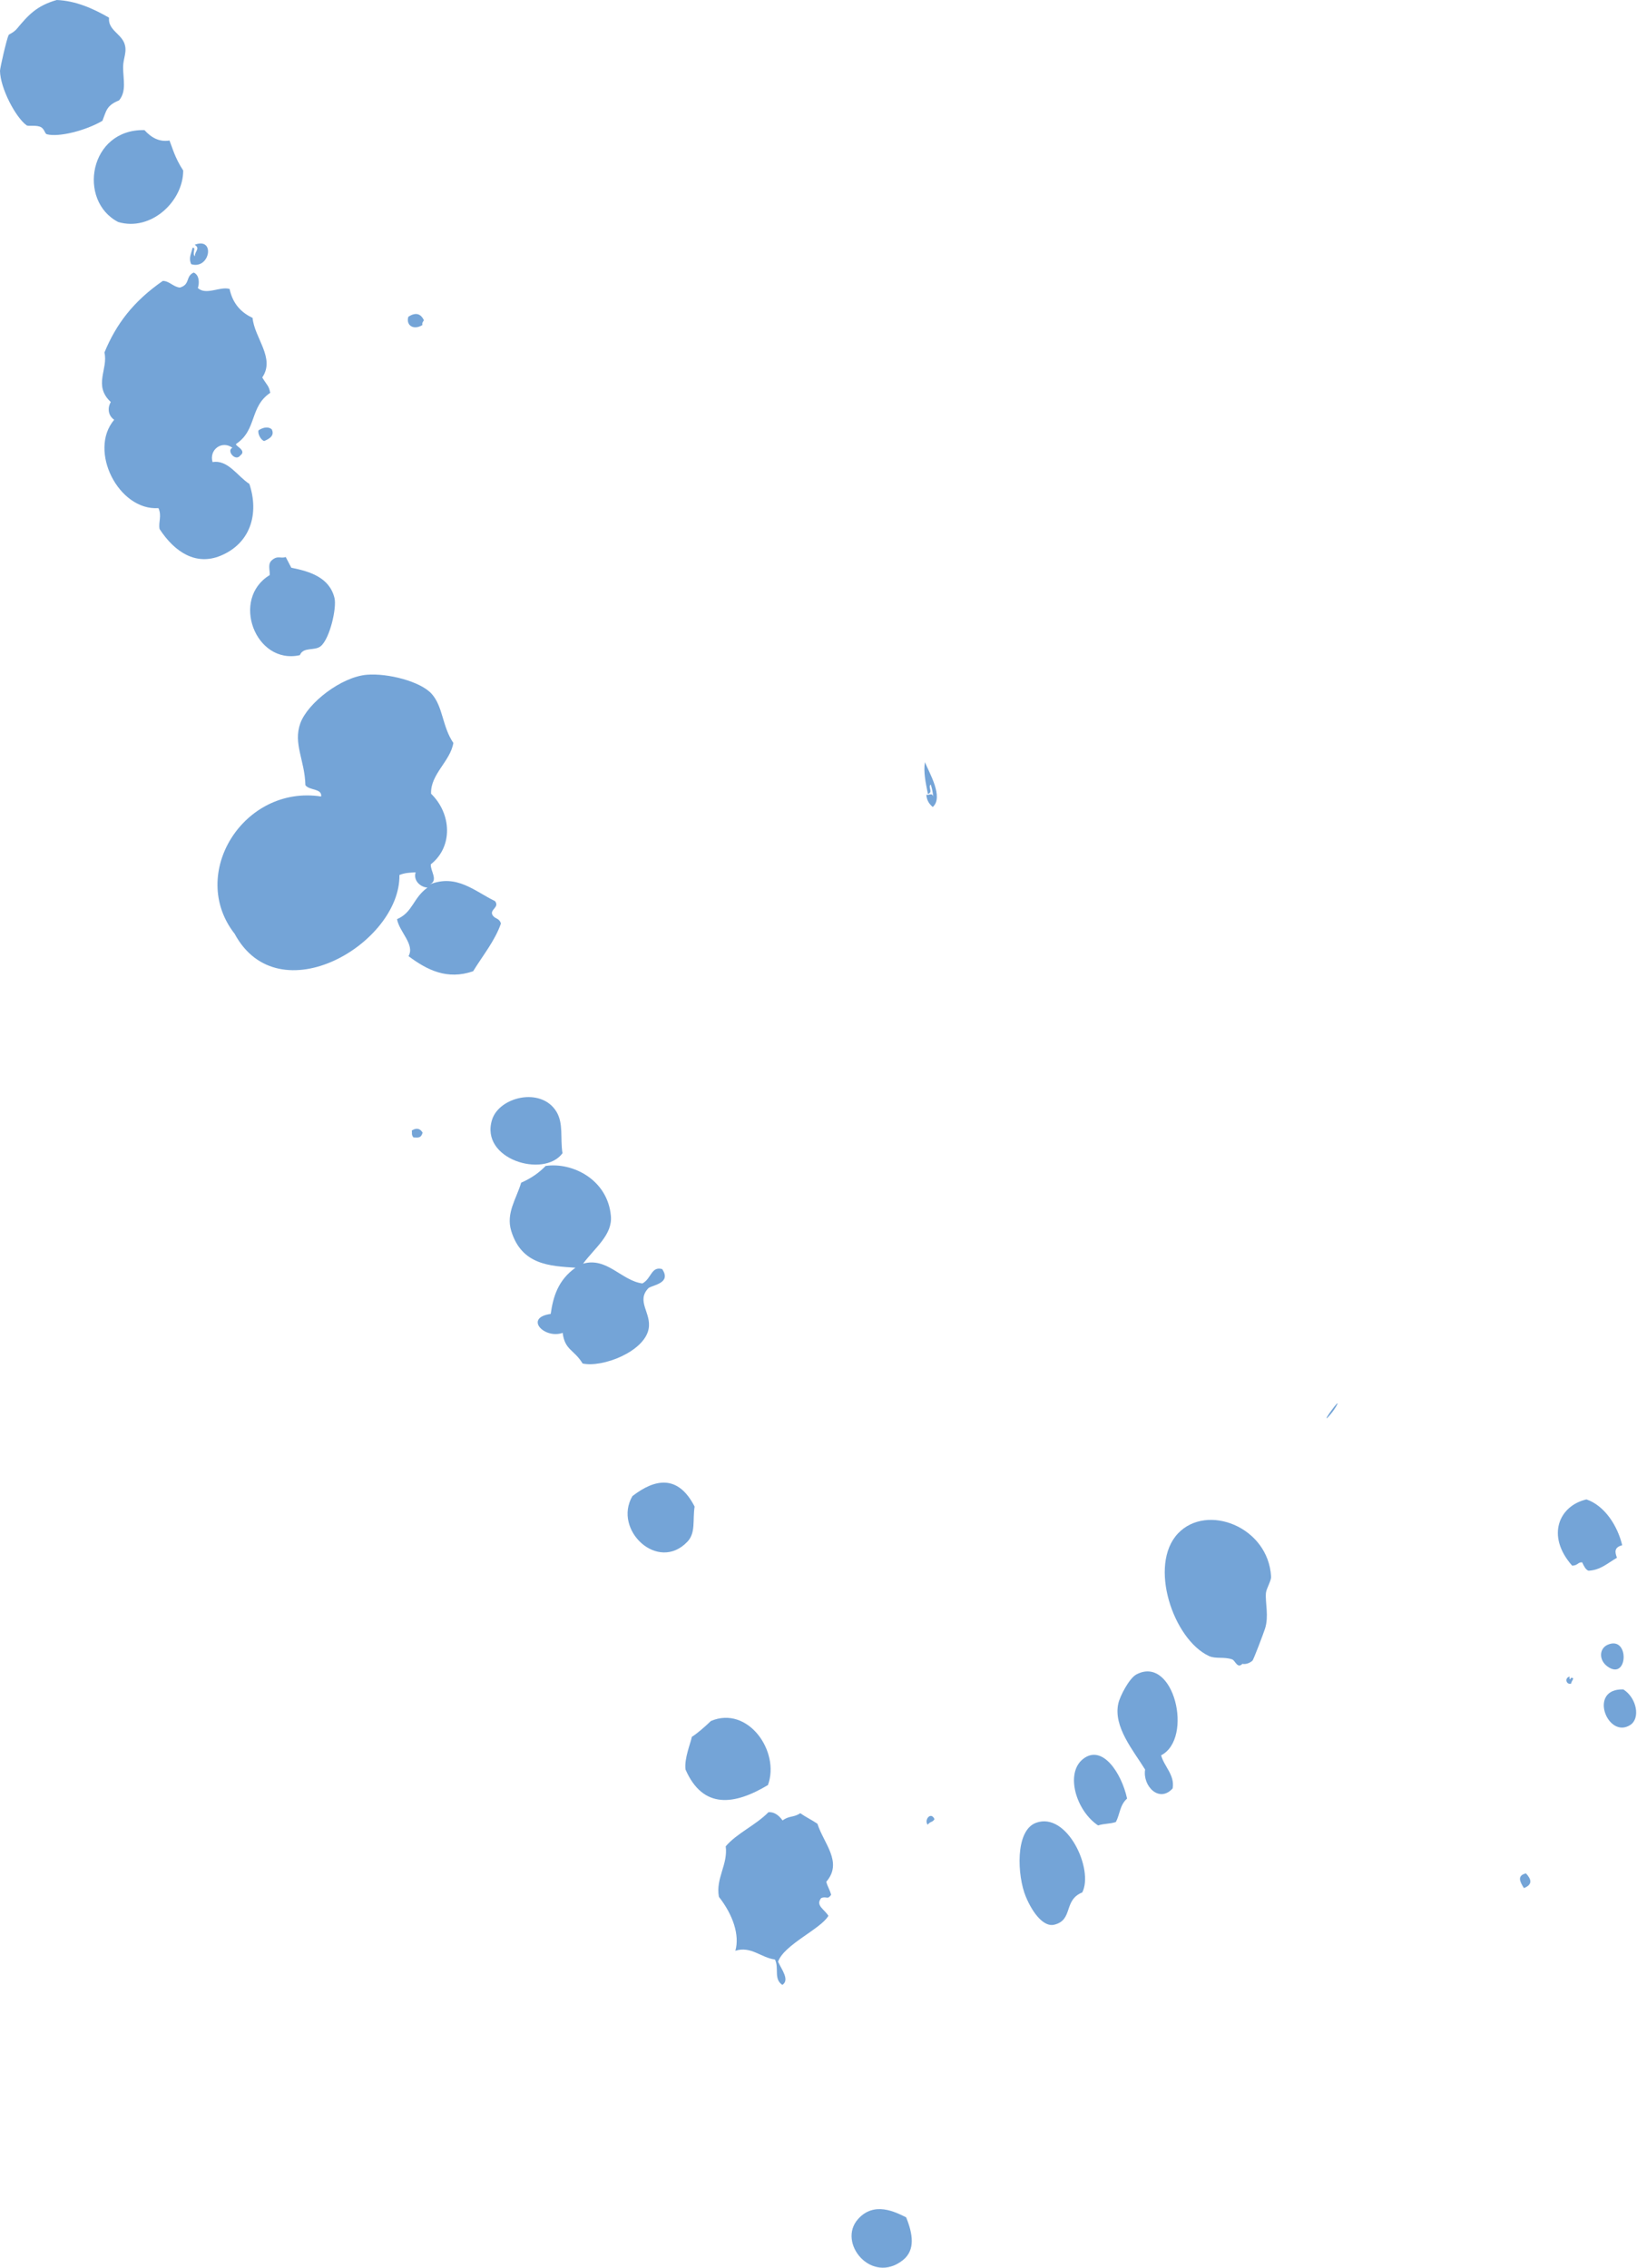<?xml version="1.0" encoding="UTF-8"?> <svg xmlns="http://www.w3.org/2000/svg" width="187" height="259" viewBox="0 0 187 259" fill="none"> <path fill-rule="evenodd" clip-rule="evenodd" d="M103.513 253.246C104.26 255.096 104.596 256.966 103.156 258.122C99.572 260.991 95.588 256.136 98.026 253.435C99.855 251.396 102.262 252.626 103.513 253.246Z" fill="#74A4D7"></path> <path fill-rule="evenodd" clip-rule="evenodd" d="M87.725 203.873C83.941 206.143 80.315 206.7 78.307 202.097C78.15 200.825 78.906 199.059 79.032 198.366C79.6 198.019 80.493 197.252 81.208 196.558C85.444 194.761 89.134 200.047 87.725 203.873Z" fill="#74A4D7"></path> <path fill-rule="evenodd" clip-rule="evenodd" d="M47.226 129.907C46.964 129.582 47.1 129.382 47.037 129.119C47.584 128.772 47.994 128.888 48.277 129.361C48.099 129.96 47.846 129.949 47.226 129.907Z" fill="#74A4D7"></path> <path fill-rule="evenodd" clip-rule="evenodd" d="M72.243 170.873C74.86 168.845 77.478 168.424 79.348 172.071C79.107 173.595 79.496 175.045 78.539 176.065C75.175 179.648 69.983 174.72 72.243 170.873Z" fill="#74A4D7"></path> <path fill-rule="evenodd" clip-rule="evenodd" d="M64.254 131.715C62.131 134.595 54.784 132.409 56.213 127.879C57.033 125.273 61.795 124.117 63.55 126.944C64.391 128.321 63.981 129.939 64.254 131.715Z" fill="#74A4D7"></path> <path fill-rule="evenodd" clip-rule="evenodd" d="M105.962 208.402C105.542 207.824 106.351 206.868 106.75 207.772C106.446 208.213 106.404 207.919 105.962 208.402Z" fill="#74A4D7"></path> <path fill-rule="evenodd" clip-rule="evenodd" d="M19.361 16.048C19.708 16.899 19.95 17.971 20.927 19.474C20.938 22.995 17.248 26.463 13.507 25.359C8.829 22.953 10.164 14.713 16.502 14.86C17.301 15.743 18.226 16.237 19.361 16.048Z" fill="#74A4D7"></path> <path fill-rule="evenodd" clip-rule="evenodd" d="M29.536 49.142C30.135 48.774 30.65 48.711 31.039 49.027C31.365 49.668 30.924 50.067 30.177 50.372C29.799 50.267 29.4 49.51 29.536 49.142Z" fill="#74A4D7"></path> <path fill-rule="evenodd" clip-rule="evenodd" d="M123.632 216.137C121.445 217.02 122.633 219.29 120.426 219.826C119.27 220.11 117.998 218.586 117.178 216.61C116.211 214.288 115.916 209.065 118.355 208.182C121.897 206.889 124.967 213.51 123.632 216.137Z" fill="#74A4D7"></path> <path fill-rule="evenodd" clip-rule="evenodd" d="M127.468 208.097C126.764 208.329 126.143 208.255 125.439 208.486C122.927 206.815 121.655 202.549 123.705 200.909C125.912 199.143 128.12 202.506 128.75 205.418C127.899 206.174 127.941 207.215 127.468 208.097Z" fill="#74A4D7"></path> <path fill-rule="evenodd" clip-rule="evenodd" d="M132.639 200.478C132.976 201.75 134.227 202.738 133.953 204.262C132.408 205.964 130.506 203.968 130.81 202.107C129.497 199.963 127.142 197.22 127.752 194.551C127.941 193.7 129.003 191.671 129.812 191.241C134.09 188.971 136.381 198.545 132.639 200.478Z" fill="#74A4D7"></path> <path fill-rule="evenodd" clip-rule="evenodd" d="M46.648 36.174C47.436 35.669 48.046 35.764 48.424 36.584C48.309 36.741 48.193 36.899 48.256 37.119C47.258 37.761 46.343 37.161 46.648 36.174Z" fill="#74A4D7"></path> <path fill-rule="evenodd" clip-rule="evenodd" d="M141.921 190.032C141.343 190.62 141.101 189.643 140.764 189.527C139.84 189.191 138.883 189.496 138.105 189.138C134.027 187.247 131.147 178.734 134.573 175.129C137.874 171.661 144.885 174.373 145.2 180.069C145.232 180.531 144.664 181.414 144.612 181.94C144.517 183.054 144.969 184.588 144.506 186.017C144.349 186.501 143.214 189.538 143.066 189.674C142.804 189.906 142.362 190.116 141.921 190.032Z" fill="#74A4D7"></path> <path fill-rule="evenodd" clip-rule="evenodd" d="M174.084 215.643C173.611 214.908 173.275 214.214 174.316 213.962C174.873 214.571 175.167 215.212 174.084 215.643Z" fill="#74A4D7"></path> <path fill-rule="evenodd" clip-rule="evenodd" d="M179.404 191.651C180.076 191.514 179.393 192.102 179.498 192.271C178.973 192.502 178.636 191.661 179.309 191.482C179.204 191.777 179.467 191.945 179.404 191.651Z" fill="#74A4D7"></path> <path fill-rule="evenodd" clip-rule="evenodd" d="M183.619 190.326C182.631 189.611 182.662 188.277 183.661 187.846C186.183 186.763 185.984 192.05 183.619 190.326Z" fill="#74A4D7"></path> <path fill-rule="evenodd" clip-rule="evenodd" d="M22.262 29.279C22.231 28.67 22.925 28.397 22.241 27.955C24.638 27.03 23.986 30.835 21.842 30.173C21.506 29.427 21.884 28.912 21.989 28.313C22.473 28.197 21.895 28.943 22.262 29.279Z" fill="#74A4D7"></path> <path fill-rule="evenodd" clip-rule="evenodd" d="M6.485 0C8.661 0.095 10.585 0.946 12.456 2.018C12.319 3.384 13.759 3.815 14.19 4.908C14.579 5.885 14.064 6.642 14.064 7.651C14.064 9.091 14.474 10.415 13.601 11.466C12.14 12.054 12.151 12.674 11.699 13.799C9.828 14.902 6.727 15.701 5.35 15.333C5.119 15.27 5.098 14.787 4.719 14.545C4.204 14.23 3.227 14.461 3.038 14.314C1.776 13.399 0.032 10.068 0 8.092C0 7.777 0.767 4.424 0.988 3.994C1.03 3.91 1.577 3.72 1.945 3.268C3.237 1.713 4.194 0.652 6.485 0Z" fill="#74A4D7"></path> <path fill-rule="evenodd" clip-rule="evenodd" d="M151.58 161.972C151.307 162.119 152.348 160.742 152.442 160.626C153.304 159.554 152.4 161.225 151.58 161.972Z" fill="#74A4D7"></path> <path fill-rule="evenodd" clip-rule="evenodd" d="M84.004 222.8C84.509 221.003 83.731 218.691 82.123 216.642C81.734 214.519 83.174 212.963 82.901 210.872C84.194 209.359 86.296 208.486 87.788 206.973C88.44 206.931 88.955 207.309 89.397 207.919C90.164 207.341 90.668 207.604 91.415 207.089C92.056 207.54 92.739 207.856 93.38 208.297C94.084 210.536 96.323 212.69 94.389 214.918C94.578 215.612 94.694 215.57 94.946 216.41C94.484 217.041 94.452 216.516 93.801 216.789C93.138 217.63 94.147 218.029 94.631 218.807C93.78 220.309 89.565 222.086 88.881 224.051C89.333 225.018 90.216 226.132 89.375 226.699C88.335 226.027 89.029 224.776 88.524 223.799C86.968 223.609 85.791 222.233 84.004 222.8Z" fill="#74A4D7"></path> <path fill-rule="evenodd" clip-rule="evenodd" d="M62.908 150.065C63.192 148.099 63.739 146.218 65.736 144.789C62.803 144.589 59.597 144.484 58.399 140.585C57.779 138.557 58.977 136.949 59.534 135.078C60.775 134.532 61.637 133.88 62.33 133.165C65.41 132.713 69.415 134.731 69.783 138.872C69.982 141.037 67.954 142.508 66.608 144.326C69.341 143.549 70.992 146.26 73.377 146.586C74.429 146.039 74.376 144.589 75.648 144.946C76.689 146.523 74.723 146.723 74.092 147.101C72.61 148.614 74.45 149.938 74.092 151.788C73.588 154.384 68.826 156.223 66.556 155.729C65.547 154.1 64.527 154.216 64.275 152.23C62.173 152.965 59.829 150.495 62.908 150.065Z" fill="#74A4D7"></path> <path fill-rule="evenodd" clip-rule="evenodd" d="M36.683 90.97C36.82 90.045 35.338 90.297 34.886 89.677C34.823 86.85 33.467 84.938 34.308 82.605C35.149 80.292 38.975 77.308 41.907 77.066C44.283 76.866 48.025 77.823 49.297 79.231C50.621 80.692 50.505 82.972 51.788 84.853C51.451 86.945 49.15 88.427 49.244 90.655C51.578 92.925 51.777 96.698 49.212 98.716C49.15 99.483 50.127 100.565 49.076 101.017C52.156 99.777 54.216 101.784 56.549 102.919C57.075 103.623 56.013 103.823 56.223 104.433C56.486 105 57.001 104.779 57.222 105.473C56.56 107.417 55.151 109.13 54.048 110.927C51.094 111.947 48.803 110.801 46.669 109.204C47.415 107.859 45.618 106.461 45.355 104.979C47.163 104.201 47.173 102.562 48.834 101.374C48.046 101.332 47.184 100.586 47.478 99.63C46.879 99.672 46.301 99.661 45.628 99.935C45.754 107.733 31.838 116.004 26.803 106.65C21.442 99.808 27.854 89.604 36.683 90.97Z" fill="#74A4D7"></path> <path fill-rule="evenodd" clip-rule="evenodd" d="M31.049 63.992C31.722 63.393 32.08 63.834 32.637 63.614C32.847 64.023 33.068 64.433 33.278 64.843C35.359 65.253 37.63 65.936 38.208 68.29C38.491 69.415 37.672 72.967 36.631 73.808C35.927 74.375 34.655 73.839 34.255 74.827C29.168 75.973 26.32 68.395 30.808 65.684C30.85 65.106 30.555 64.423 31.049 63.992Z" fill="#74A4D7"></path> <path fill-rule="evenodd" clip-rule="evenodd" d="M13.044 47.944C12.287 47.419 12.298 46.504 12.655 45.916C10.616 44.014 12.382 42.143 11.93 40.262C13.265 37.014 15.231 34.418 18.594 32.085C19.33 32.075 19.834 32.8 20.56 32.842C21.758 32.485 21.169 31.56 22.126 31.129C22.809 31.413 22.778 32.422 22.599 32.895C23.545 33.767 25.111 32.684 26.225 33C26.614 34.828 27.686 35.753 28.853 36.31C29.074 38.622 31.47 40.903 29.957 43.11C30.545 44.077 30.703 44.024 30.871 44.865C28.496 46.462 29.368 49.09 26.992 50.687C26.698 50.866 28.264 51.423 27.455 52.011C26.908 52.778 25.826 51.465 26.551 51.139C25.353 50.256 23.86 51.36 24.281 52.778C26.036 52.474 27.108 54.376 28.485 55.269C29.61 58.632 28.653 62.048 25.185 63.477C22.42 64.612 19.992 63.12 18.226 60.419C18.079 59.589 18.51 58.947 18.1 58.033C13.549 58.348 10.049 51.465 13.044 47.944Z" fill="#74A4D7"></path> <path fill-rule="evenodd" clip-rule="evenodd" d="M106.624 91.012C106.53 90.528 106.561 90.381 106.33 89.603C105.941 89.877 106.656 90.486 105.994 90.675C105.752 89.425 105.468 88.164 105.657 87.05C106.13 88.227 107.833 91.054 106.551 92.168C106.088 91.779 105.868 91.359 105.815 90.77C106.078 90.865 106.498 90.476 106.624 91.012Z" fill="#74A4D7"></path> <path fill-rule="evenodd" clip-rule="evenodd" d="M185.447 192.954C186.982 193.942 187.402 196.254 186.235 197.01C183.639 198.692 181.348 192.807 185.447 192.954Z" fill="#74A4D7"></path> <path fill-rule="evenodd" clip-rule="evenodd" d="M181.232 171.252C183.303 171.966 184.775 174.247 185.311 176.485C184.354 176.727 184.48 177.305 184.712 177.915C183.629 178.535 182.841 179.323 181.464 179.396C181.148 179.291 180.938 178.882 180.738 178.44C180.244 178.398 180.265 178.797 179.593 178.818C176.555 175.382 178.132 171.945 181.232 171.252Z" fill="#74A4D7"></path> </svg> 